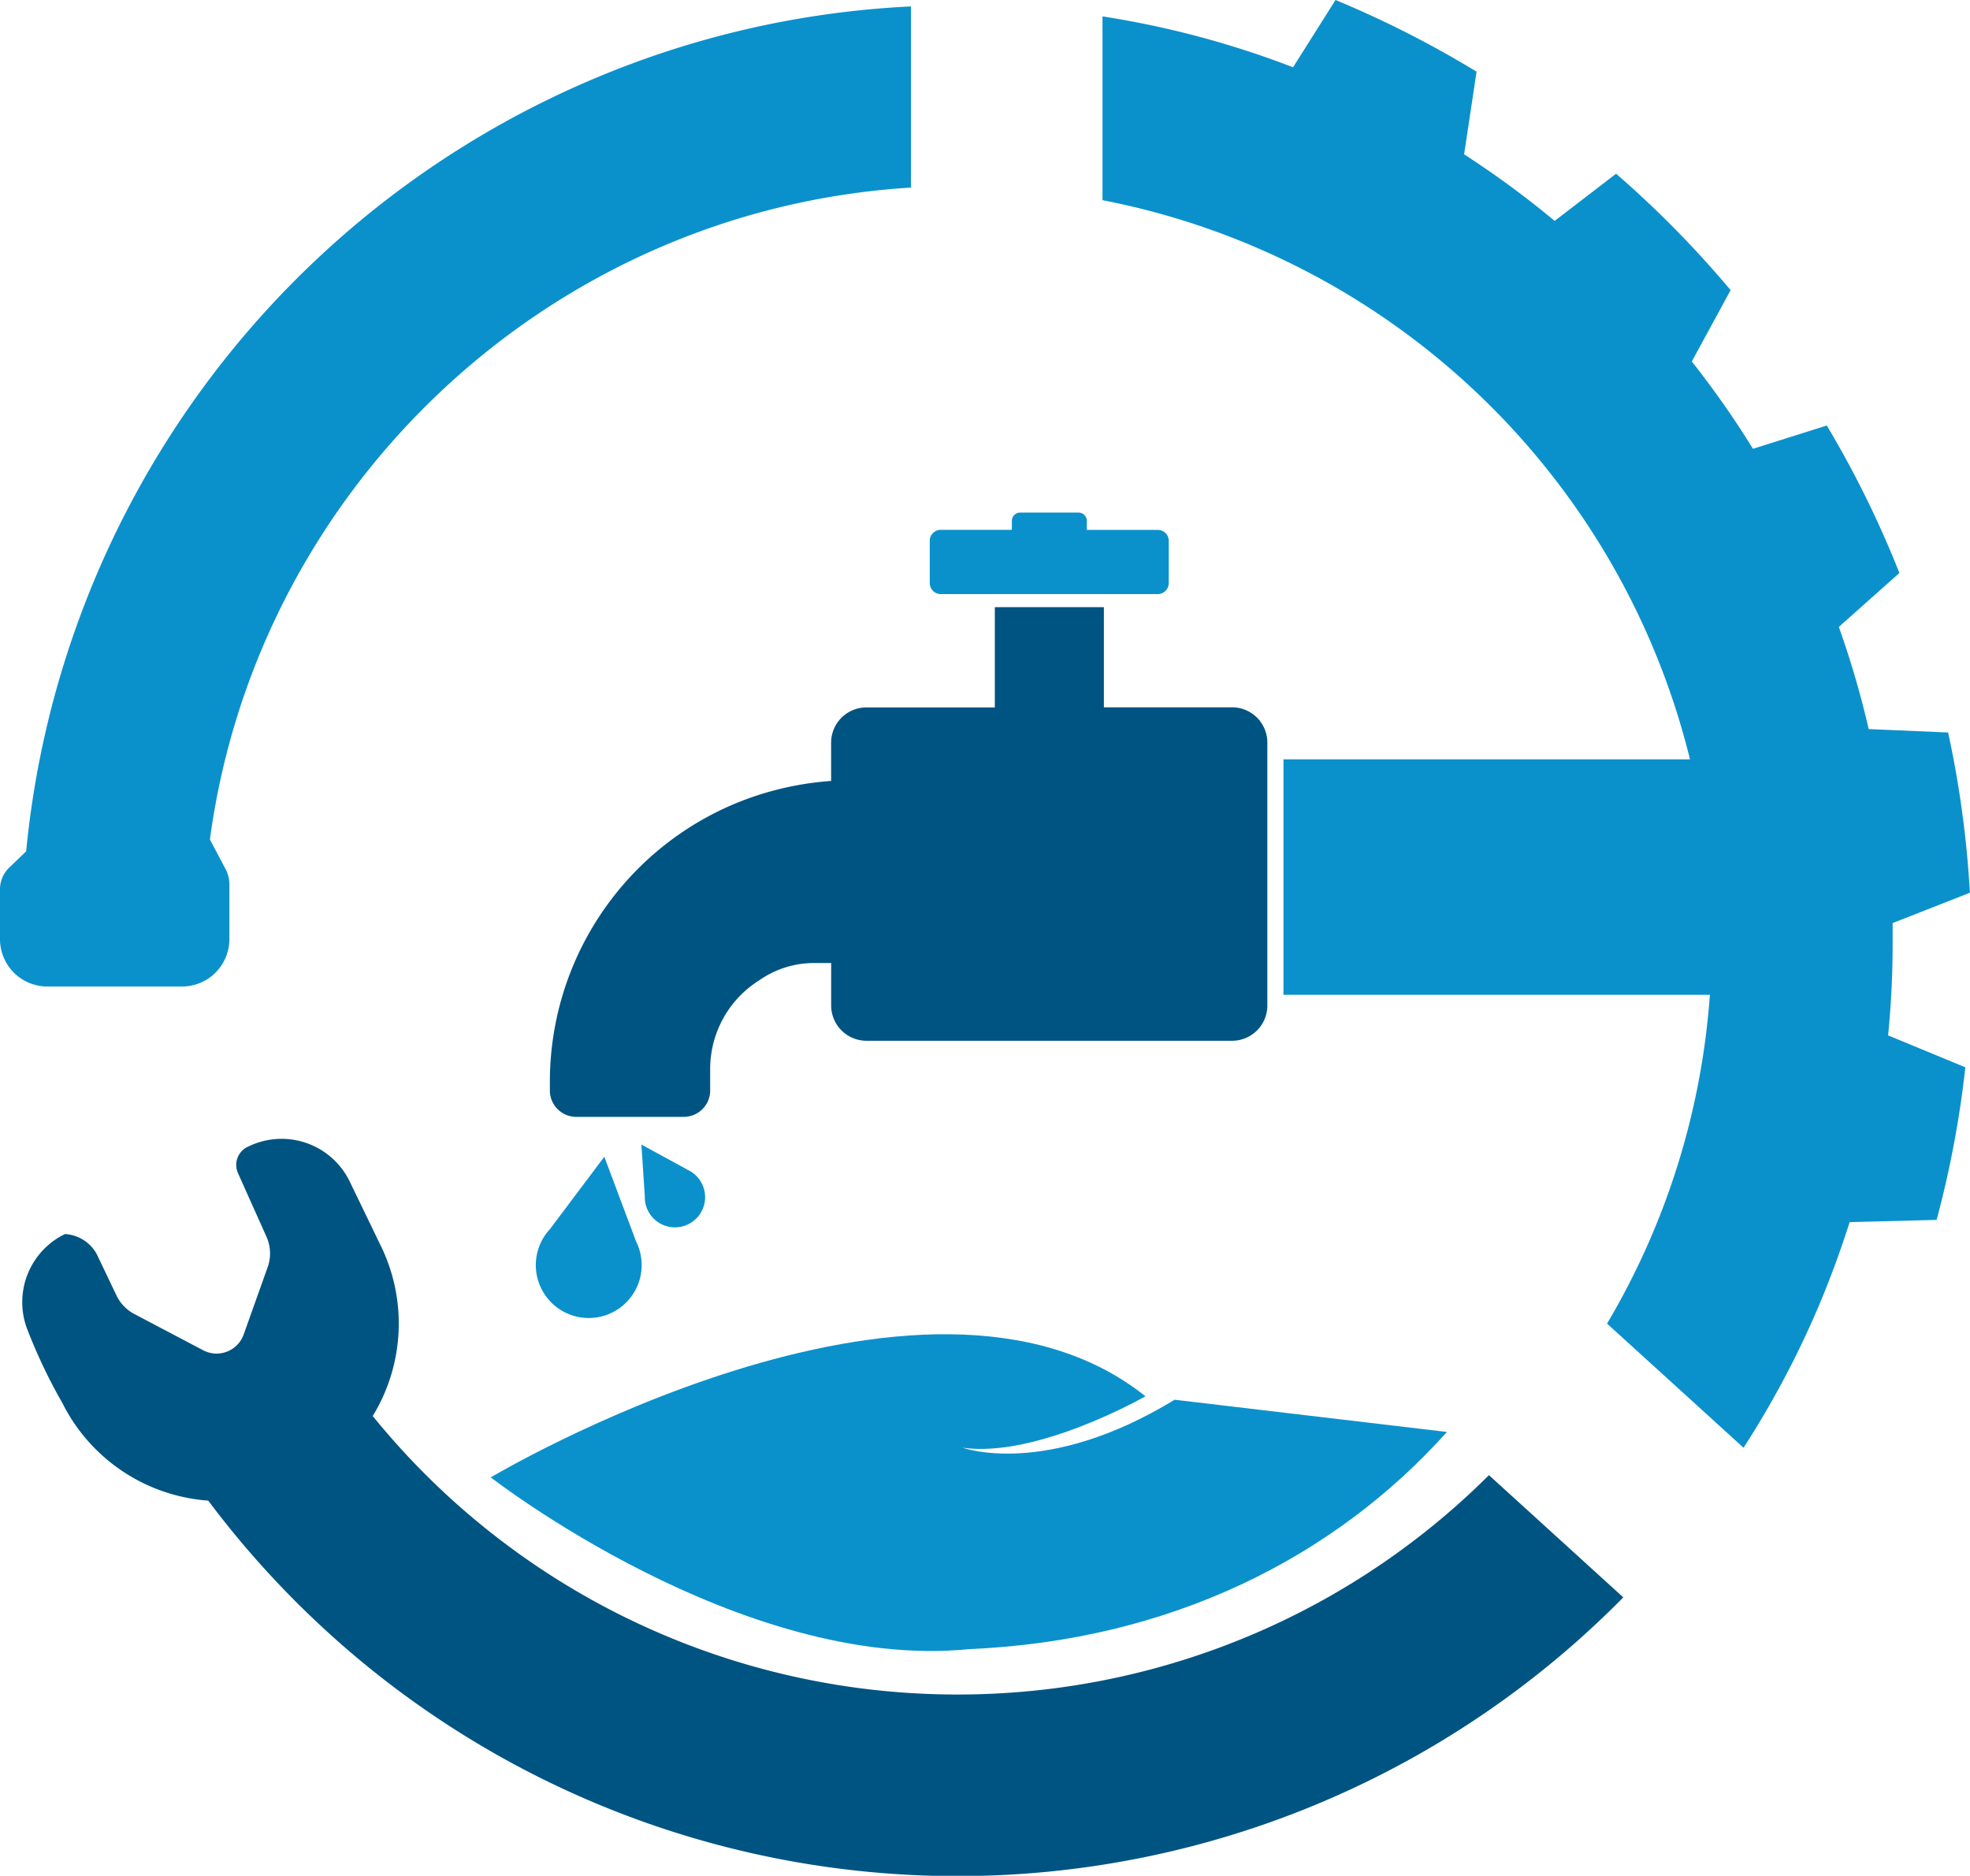 <?xml version="1.0" encoding="UTF-8"?>
<svg data-bbox="0 0 399.02 380.066" viewBox="0 0 399.04 380" xmlns="http://www.w3.org/2000/svg" data-type="color">
    <g>
        <path d="M188.33 118.12v-8.59a2.21 2.21 0 0 1 2.23-2.19h14.4v-1.84a1.68 1.68 0 0 1 1.68-1.66h11.78a1.68 1.68 0 0 1 1.72 1.66v1.85h14.38a2.21 2.21 0 0 1 2.22 2.19v8.59a2.24 2.24 0 0 1-2.22 2.22h-44a2.24 2.24 0 0 1-2.19-2.23Z" fill="#0a91cc" data-color="1"/>
        <path d="M256.71 150.43v53.47a7.14 7.14 0 0 1-7.14 6.94h-74.05a7.15 7.15 0 0 1-7.16-7.11v-8.64h-3.51a19.41 19.41 0 0 0-10.57 3.17l-.5.34a21.23 21.23 0 0 0-9.93 17.94v4.36a5.35 5.35 0 0 1-5.37 5.36h-21.73a5.35 5.35 0 0 1-5.37-5.36v-1.8a61.09 61.09 0 0 1 36.19-55.73 62 62 0 0 1 20.78-5.16v-7.78a7.15 7.15 0 0 1 7.16-7.12h26V123h22.09v20.29h26a7.14 7.14 0 0 1 7.11 7.14Z" fill="#005482" data-color="2"/>
        <path d="m122.41 234.34-11 14.64a10.72 10.72 0 1 0 17.44 2.53Z" fill="#0a91cc" data-color="1"/>
        <path d="m139.09 236.87-9.17-5 .69 10.44a6.11 6.11 0 1 0 8.48-5.41Z" fill="#0a91cc" data-color="1"/>
        <path d="m382.45 209.75 15.65 6.47a207.27 207.27 0 0 1-5.82 30.91l-17.62.45q-2.67 8.42-6.14 16.71a189.06 189.06 0 0 1-15.35 29l-27.65-25.15a151.77 151.77 0 0 0 20.83-66.61h-86.37v-47.7h82.34a152.46 152.46 0 0 0-119-113.28V3.32a187.11 187.11 0 0 1 38.6 10.31L270.52 0a207.73 207.73 0 0 1 28.57 14.52l-2.52 16.75a188.31 188.31 0 0 1 18.34 13.48l12.44-9.56a209 209 0 0 1 23.2 23.59l-7.86 14.45a187.5 187.5 0 0 1 12.39 17.69l14.95-4.72a206.57 206.57 0 0 1 14.71 29.88L372.47 127a187.49 187.49 0 0 1 6.05 20.7l16.09.69a208.73 208.73 0 0 1 4.41 32.46L383.37 187v3.52q.03 9.7-.92 19.23Z" fill="#0a91cc" data-color="1"/>
        <path d="m301.6 298.84 27.21 24.76-.9.91a189.32 189.32 0 0 1-267.95 0A190.91 190.91 0 0 1 42.18 304a35.93 35.93 0 0 1-29.56-19.8 109.19 109.19 0 0 1-7-14.66A15.34 15.34 0 0 1 13.15 250a7.83 7.83 0 0 1 6.45 4.07l4 8.38a8.25 8.25 0 0 0 3.6 3.74l13.95 7.35a5.83 5.83 0 0 0 8.21-3.2l4.86-13.64a8.24 8.24 0 0 0-.24-6.15l-5.78-12.91a4.06 4.06 0 0 1 2-5.33l.37-.17a15.33 15.33 0 0 1 20.27 7.22l6.14 12.7a35.92 35.92 0 0 1-1.48 34.8 152.4 152.4 0 0 0 118.47 56.42q2.65 0 5.28-.09a152.32 152.32 0 0 0 102.35-44.35Z" fill="#005482" data-color="2"/>
        <path d="M120.17 16a187.92 187.92 0 0 1 64.35-14.7V38c-73 4.47-132.36 60.5-142 132.06l3.17 6a6.7 6.7 0 0 1 .77 3.12v11.08a9.59 9.59 0 0 1-9.59 9.59H9.59A9.59 9.59 0 0 1 0 190.26v-10.11a6.07 6.07 0 0 1 1.86-4.38l3.45-3.32.09-1A189.75 189.75 0 0 1 120.17 16Z" fill="#0a91cc" data-color="1"/>
        <path d="M293.09 290.09c-22.72 25.34-55.81 42.24-96.84 44-46.29 4.6-96.84-34.8-96.84-34.8s87.66-52.29 132.61-16.43c0 0-21.89 12.55-37 10.43 0 0 16.81 6.2 42.91-9.73Z" fill="#0a91cc" data-color="1"/>
    </g>
</svg>
